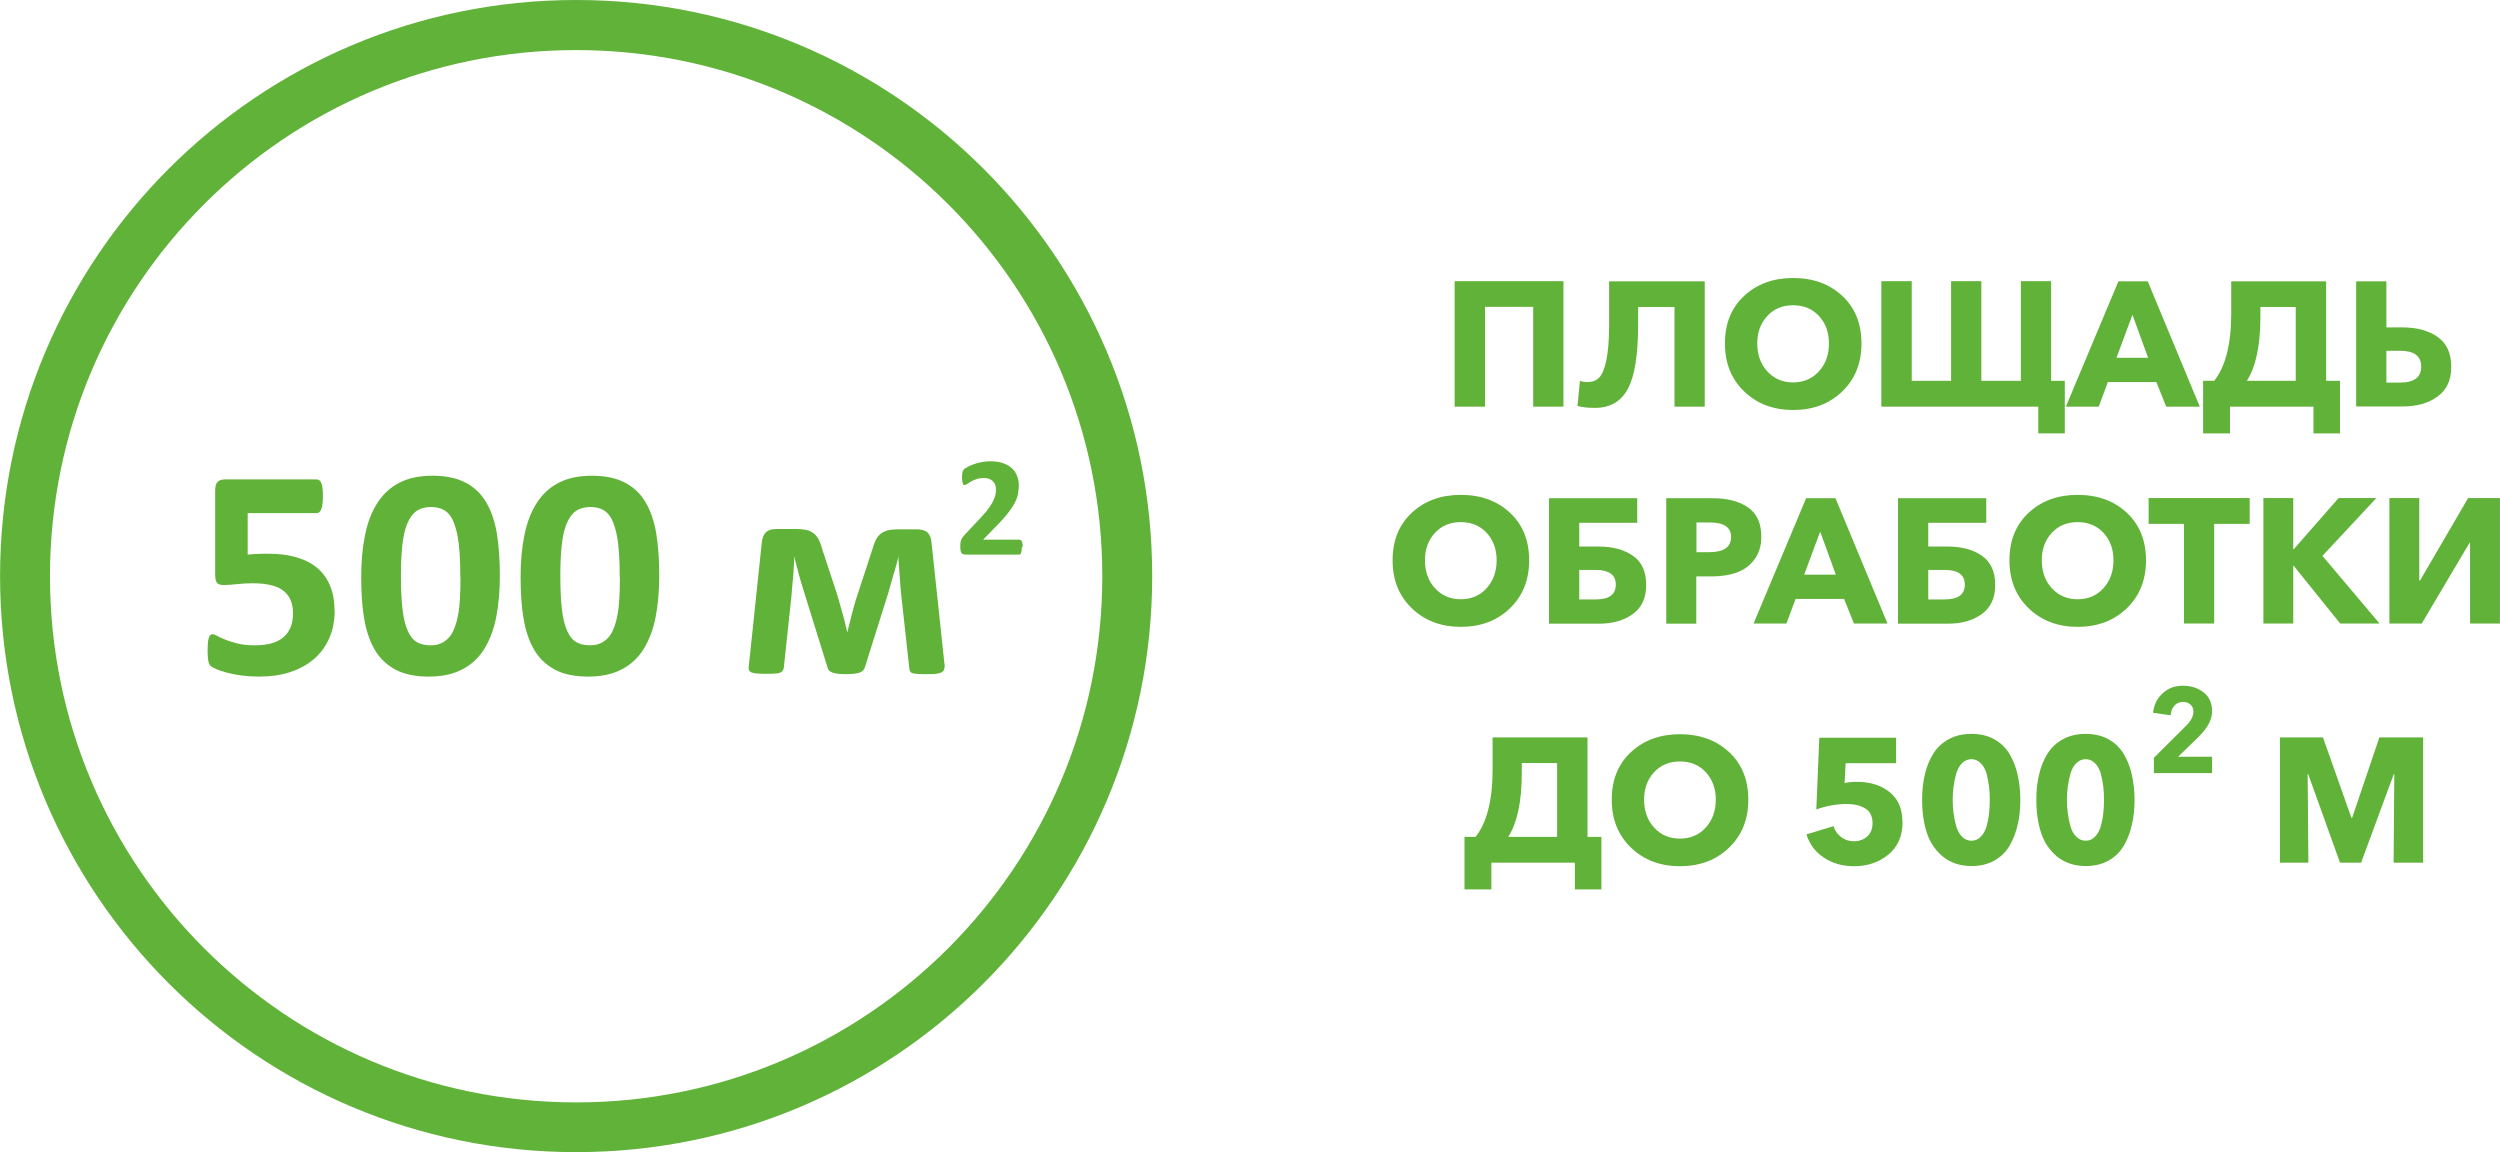 <?xml version="1.0" encoding="UTF-8"?> <svg xmlns="http://www.w3.org/2000/svg" xmlns:xlink="http://www.w3.org/1999/xlink" xmlns:xodm="http://www.corel.com/coreldraw/odm/2003" xml:space="preserve" width="10.991mm" height="5.066mm" version="1.1" style="shape-rendering:geometricPrecision; text-rendering:geometricPrecision; image-rendering:optimizeQuality; fill-rule:evenodd; clip-rule:evenodd" viewBox="0 0 142.25 65.57"> <defs> <style type="text/css"> .fil0 {fill:#60B238;fill-rule:nonzero} </style> </defs> <g id="Слой_x0020_1">  <g id="_2793414905616"> <g> <path class="fil0" d="M32.78 0c9.05,0 17.25,3.67 23.18,9.6 5.93,5.93 9.6,14.13 9.6,23.18 0,9.05 -3.67,17.25 -9.6,23.18 -5.93,5.93 -14.13,9.6 -23.18,9.6 -9.05,0 -17.25,-3.67 -23.18,-9.6 -5.93,-5.93 -9.6,-14.13 -9.6,-23.18 0,-9.05 3.67,-17.25 9.6,-23.18 5.93,-5.93 14.13,-9.6 23.18,-9.6zm21.17 11.62c-5.42,-5.42 -12.9,-8.77 -21.17,-8.77 -8.27,0 -15.75,3.35 -21.17,8.77 -5.42,5.42 -8.77,12.9 -8.77,21.17 0,8.27 3.35,15.75 8.77,21.17 5.42,5.42 12.9,8.77 21.17,8.77 8.27,0 15.75,-3.35 21.17,-8.77 5.42,-5.42 8.77,-12.9 8.77,-21.17 0,-8.27 -3.35,-15.75 -8.77,-21.17z"></path> <path class="fil0" d="M19.04 34.72c0,0.6 -0.1,1.13 -0.31,1.6 -0.21,0.47 -0.5,0.87 -0.88,1.19 -0.38,0.32 -0.83,0.57 -1.36,0.74 -0.53,0.17 -1.12,0.25 -1.77,0.25 -0.34,0 -0.67,-0.02 -0.97,-0.06 -0.31,-0.04 -0.58,-0.1 -0.83,-0.16 -0.24,-0.07 -0.45,-0.13 -0.6,-0.2 -0.15,-0.07 -0.26,-0.12 -0.31,-0.16 -0.05,-0.04 -0.09,-0.09 -0.11,-0.14 -0.02,-0.05 -0.04,-0.11 -0.05,-0.18 -0.02,-0.07 -0.02,-0.16 -0.03,-0.27 -0.01,-0.11 -0.01,-0.24 -0.01,-0.38 0,-0.16 0.01,-0.29 0.02,-0.41 0.01,-0.11 0.03,-0.2 0.06,-0.27 0.03,-0.07 0.05,-0.12 0.09,-0.14 0.03,-0.03 0.07,-0.04 0.12,-0.04 0.05,0 0.14,0.03 0.26,0.1 0.12,0.06 0.27,0.14 0.46,0.21 0.19,0.08 0.43,0.15 0.7,0.22 0.27,0.07 0.6,0.1 0.98,0.1 0.33,0 0.63,-0.03 0.9,-0.1 0.27,-0.07 0.5,-0.18 0.69,-0.33 0.19,-0.15 0.33,-0.34 0.43,-0.57 0.1,-0.23 0.15,-0.5 0.15,-0.82 0,-0.27 -0.04,-0.52 -0.13,-0.73 -0.08,-0.21 -0.22,-0.39 -0.4,-0.54 -0.18,-0.15 -0.42,-0.26 -0.71,-0.33 -0.29,-0.07 -0.64,-0.11 -1.06,-0.11 -0.33,0 -0.63,0.02 -0.9,0.05 -0.27,0.03 -0.53,0.05 -0.77,0.05 -0.16,0 -0.28,-0.04 -0.35,-0.12 -0.07,-0.09 -0.11,-0.24 -0.11,-0.46l0 -4.79c0,-0.23 0.04,-0.39 0.13,-0.49 0.09,-0.1 0.23,-0.15 0.42,-0.15l5.23 0c0.05,0 0.1,0.02 0.15,0.05 0.04,0.03 0.08,0.09 0.11,0.16 0.03,0.08 0.06,0.17 0.07,0.3 0.02,0.12 0.02,0.27 0.02,0.44 0,0.34 -0.03,0.59 -0.09,0.74 -0.06,0.15 -0.14,0.23 -0.26,0.23l-3.93 0 0 2.36c0.2,-0.02 0.4,-0.04 0.59,-0.04 0.2,-0.01 0.4,-0.01 0.62,-0.01 0.6,0 1.13,0.07 1.59,0.21 0.47,0.14 0.86,0.34 1.17,0.61 0.32,0.27 0.56,0.61 0.72,1.01 0.17,0.4 0.25,0.86 0.25,1.39z"></path> <path id="1" class="fil0" d="M28.44 32.74c0,0.88 -0.07,1.68 -0.21,2.39 -0.14,0.71 -0.38,1.32 -0.69,1.82 -0.32,0.5 -0.74,0.89 -1.26,1.15 -0.52,0.27 -1.15,0.4 -1.89,0.4 -0.76,0 -1.38,-0.13 -1.88,-0.39 -0.49,-0.26 -0.89,-0.63 -1.18,-1.12 -0.29,-0.49 -0.49,-1.08 -0.61,-1.78 -0.12,-0.7 -0.17,-1.5 -0.17,-2.38 0,-0.88 0.07,-1.67 0.22,-2.39 0.14,-0.71 0.38,-1.32 0.7,-1.82 0.32,-0.5 0.74,-0.89 1.25,-1.15 0.52,-0.27 1.15,-0.4 1.88,-0.4 0.76,0 1.38,0.13 1.88,0.39 0.5,0.26 0.89,0.63 1.18,1.12 0.29,0.49 0.49,1.08 0.61,1.78 0.11,0.7 0.17,1.5 0.17,2.38zm-2.25 0.12c0,-0.52 -0.01,-0.98 -0.04,-1.38 -0.03,-0.4 -0.07,-0.75 -0.13,-1.05 -0.06,-0.29 -0.14,-0.54 -0.22,-0.75 -0.09,-0.2 -0.2,-0.37 -0.32,-0.49 -0.13,-0.12 -0.27,-0.21 -0.43,-0.26 -0.16,-0.05 -0.34,-0.08 -0.53,-0.08 -0.34,0 -0.61,0.08 -0.84,0.24 -0.22,0.16 -0.39,0.41 -0.52,0.73 -0.13,0.32 -0.22,0.73 -0.27,1.21 -0.05,0.48 -0.08,1.05 -0.08,1.69 0,0.78 0.03,1.43 0.09,1.95 0.06,0.52 0.16,0.92 0.3,1.23 0.13,0.3 0.31,0.52 0.52,0.64 0.21,0.12 0.47,0.18 0.77,0.18 0.22,0 0.42,-0.03 0.59,-0.11 0.17,-0.07 0.32,-0.18 0.45,-0.32 0.13,-0.14 0.24,-0.32 0.32,-0.54 0.09,-0.22 0.16,-0.47 0.21,-0.75 0.06,-0.29 0.09,-0.61 0.11,-0.96 0.02,-0.35 0.03,-0.75 0.03,-1.18z"></path> <path id="2" class="fil0" d="M37.51 32.74c0,0.88 -0.07,1.68 -0.21,2.39 -0.14,0.71 -0.38,1.32 -0.69,1.82 -0.32,0.5 -0.74,0.89 -1.26,1.15 -0.52,0.27 -1.15,0.4 -1.89,0.4 -0.76,0 -1.38,-0.13 -1.88,-0.39 -0.49,-0.26 -0.89,-0.63 -1.18,-1.12 -0.29,-0.49 -0.49,-1.08 -0.61,-1.78 -0.12,-0.7 -0.17,-1.5 -0.17,-2.38 0,-0.88 0.07,-1.67 0.22,-2.39 0.14,-0.71 0.38,-1.32 0.7,-1.82 0.32,-0.5 0.74,-0.89 1.25,-1.15 0.52,-0.27 1.15,-0.4 1.88,-0.4 0.76,0 1.38,0.13 1.88,0.39 0.5,0.26 0.89,0.63 1.18,1.12 0.29,0.49 0.49,1.08 0.61,1.78 0.11,0.7 0.17,1.5 0.17,2.38zm-2.25 0.12c0,-0.52 -0.01,-0.98 -0.04,-1.38 -0.03,-0.4 -0.07,-0.75 -0.13,-1.05 -0.06,-0.29 -0.14,-0.54 -0.22,-0.75 -0.09,-0.2 -0.2,-0.37 -0.32,-0.49 -0.13,-0.12 -0.27,-0.21 -0.43,-0.26 -0.16,-0.05 -0.34,-0.08 -0.53,-0.08 -0.34,0 -0.61,0.08 -0.84,0.24 -0.22,0.16 -0.39,0.41 -0.52,0.73 -0.13,0.32 -0.22,0.73 -0.27,1.21 -0.05,0.48 -0.08,1.05 -0.08,1.69 0,0.78 0.03,1.43 0.09,1.95 0.06,0.52 0.16,0.92 0.3,1.23 0.13,0.3 0.31,0.52 0.52,0.64 0.21,0.12 0.47,0.18 0.77,0.18 0.22,0 0.42,-0.03 0.59,-0.11 0.17,-0.07 0.32,-0.18 0.45,-0.32 0.13,-0.14 0.24,-0.32 0.32,-0.54 0.09,-0.22 0.16,-0.47 0.21,-0.75 0.06,-0.29 0.09,-0.61 0.11,-0.96 0.02,-0.35 0.03,-0.75 0.03,-1.18z"></path> <path id="3" class="fil0" d="M53.73 37.98c0.01,0.14 -0.06,0.24 -0.2,0.3 -0.14,0.06 -0.4,0.08 -0.76,0.08 -0.22,0 -0.4,-0 -0.53,-0.01 -0.13,-0.01 -0.24,-0.02 -0.31,-0.04 -0.07,-0.02 -0.12,-0.06 -0.14,-0.1 -0.03,-0.04 -0.04,-0.1 -0.05,-0.17l-0.45 -4.09c-0.01,-0.15 -0.03,-0.31 -0.05,-0.49 -0.01,-0.18 -0.03,-0.37 -0.04,-0.55 -0.01,-0.19 -0.03,-0.38 -0.04,-0.56 -0.01,-0.19 -0.03,-0.35 -0.04,-0.5l0.01 -0.21c-0.04,0.16 -0.08,0.32 -0.13,0.5 -0.05,0.18 -0.1,0.37 -0.16,0.55 -0.06,0.19 -0.11,0.38 -0.16,0.56 -0.05,0.19 -0.1,0.35 -0.14,0.5l-1.33 4.22c-0.02,0.07 -0.06,0.13 -0.1,0.18 -0.05,0.05 -0.11,0.09 -0.19,0.12 -0.08,0.03 -0.19,0.05 -0.32,0.07 -0.13,0.01 -0.29,0.02 -0.48,0.02 -0.17,0 -0.33,-0.01 -0.45,-0.02 -0.12,-0.02 -0.22,-0.04 -0.31,-0.07 -0.08,-0.03 -0.14,-0.07 -0.19,-0.12 -0.04,-0.05 -0.08,-0.11 -0.09,-0.19l-1.31 -4.21c-0.04,-0.15 -0.09,-0.31 -0.15,-0.49 -0.06,-0.18 -0.11,-0.37 -0.16,-0.56 -0.05,-0.19 -0.1,-0.37 -0.15,-0.56 -0.05,-0.18 -0.09,-0.35 -0.13,-0.51l0.01 0.21c-0.01,0.15 -0.02,0.31 -0.03,0.5 -0.01,0.18 -0.02,0.37 -0.04,0.56 -0.02,0.19 -0.03,0.37 -0.05,0.55 -0.02,0.18 -0.03,0.35 -0.04,0.49l-0.43 4.04c-0.01,0.07 -0.03,0.13 -0.06,0.18 -0.03,0.05 -0.08,0.09 -0.16,0.12 -0.08,0.03 -0.19,0.05 -0.33,0.05 -0.14,0.01 -0.32,0.01 -0.54,0.01 -0.2,0 -0.36,-0.01 -0.48,-0.02 -0.12,-0.01 -0.21,-0.03 -0.28,-0.06 -0.06,-0.03 -0.11,-0.07 -0.13,-0.12 -0.02,-0.05 -0.03,-0.11 -0.02,-0.18l0.75 -7.13c0.03,-0.24 0.11,-0.43 0.24,-0.55 0.13,-0.12 0.33,-0.18 0.6,-0.18l1.08 0c0.23,0 0.42,0.02 0.58,0.05 0.16,0.03 0.3,0.09 0.42,0.18 0.12,0.08 0.22,0.2 0.3,0.35 0.08,0.15 0.15,0.33 0.21,0.56l0.86 2.61c0.05,0.17 0.1,0.35 0.15,0.53 0.05,0.19 0.1,0.37 0.16,0.56 0.05,0.18 0.1,0.36 0.14,0.54 0.04,0.17 0.08,0.34 0.12,0.49l0.01 0c0.03,-0.15 0.07,-0.32 0.12,-0.5 0.05,-0.18 0.09,-0.37 0.14,-0.56 0.05,-0.19 0.1,-0.37 0.15,-0.55 0.05,-0.18 0.1,-0.35 0.16,-0.51l0.85 -2.6c0.06,-0.2 0.12,-0.38 0.19,-0.52 0.07,-0.14 0.16,-0.26 0.27,-0.35 0.11,-0.09 0.24,-0.15 0.4,-0.2 0.16,-0.04 0.35,-0.06 0.59,-0.06l1.07 0c0.27,0 0.48,0.06 0.61,0.18 0.13,0.12 0.21,0.31 0.23,0.55l0.76 7.13z"></path> <path class="fil0" d="M58.14 31.13c0,0.08 -0,0.15 -0.01,0.2 -0.01,0.05 -0.02,0.1 -0.03,0.13 -0.01,0.03 -0.03,0.06 -0.05,0.08 -0.02,0.02 -0.05,0.02 -0.07,0.02l-3.01 0c-0.06,0 -0.11,-0.01 -0.15,-0.02 -0.04,-0.01 -0.08,-0.03 -0.1,-0.06 -0.03,-0.03 -0.05,-0.08 -0.06,-0.13 -0.01,-0.06 -0.02,-0.14 -0.02,-0.23 0,-0.09 0,-0.17 0.01,-0.23 0.01,-0.06 0.02,-0.12 0.04,-0.17 0.02,-0.05 0.05,-0.1 0.08,-0.14 0.03,-0.05 0.08,-0.1 0.13,-0.16l0.91 -0.97c0.18,-0.19 0.33,-0.36 0.44,-0.52 0.11,-0.15 0.2,-0.3 0.26,-0.42 0.06,-0.13 0.1,-0.25 0.13,-0.35 0.02,-0.11 0.03,-0.21 0.03,-0.31 0,-0.09 -0.01,-0.17 -0.04,-0.25 -0.03,-0.08 -0.07,-0.15 -0.13,-0.21 -0.06,-0.06 -0.12,-0.1 -0.21,-0.14 -0.08,-0.03 -0.18,-0.05 -0.3,-0.05 -0.16,0 -0.3,0.02 -0.42,0.06 -0.12,0.04 -0.23,0.09 -0.32,0.14 -0.09,0.05 -0.17,0.1 -0.23,0.14 -0.06,0.04 -0.11,0.06 -0.14,0.06 -0.02,0 -0.05,-0.01 -0.06,-0.02 -0.02,-0.02 -0.03,-0.04 -0.04,-0.08 -0.01,-0.04 -0.02,-0.09 -0.03,-0.15 -0.01,-0.06 -0.01,-0.14 -0.01,-0.23 0,-0.06 0,-0.12 0.01,-0.16 0.01,-0.04 0.01,-0.08 0.02,-0.11 0.01,-0.03 0.02,-0.06 0.03,-0.08 0.01,-0.02 0.04,-0.05 0.07,-0.08 0.03,-0.03 0.1,-0.07 0.19,-0.12 0.09,-0.05 0.2,-0.1 0.34,-0.15 0.13,-0.05 0.28,-0.09 0.44,-0.12 0.16,-0.03 0.32,-0.05 0.5,-0.05 0.27,0 0.51,0.03 0.72,0.1 0.2,0.07 0.37,0.16 0.51,0.29 0.14,0.12 0.24,0.27 0.3,0.44 0.07,0.17 0.1,0.35 0.1,0.54 0,0.17 -0.02,0.34 -0.05,0.5 -0.03,0.17 -0.1,0.34 -0.2,0.53 -0.1,0.19 -0.25,0.4 -0.43,0.63 -0.19,0.23 -0.43,0.5 -0.74,0.8l-0.61 0.63 2.06 0c0.03,0 0.05,0.01 0.08,0.02 0.02,0.02 0.04,0.04 0.06,0.08 0.02,0.03 0.03,0.08 0.04,0.13 0.01,0.06 0.01,0.12 0.01,0.2z"></path> </g> <polygon class="fil0" points="82.77,23.14 82.77,16 88.96,16 88.96,23.14 87.24,23.14 87.24,17.46 84.5,17.46 84.5,23.14 "></polygon> <path id="1" class="fil0" d="M90.75 23.21c-0.41,0 -0.74,-0.04 -0.99,-0.11l0.14 -1.43c0.13,0.05 0.28,0.07 0.42,0.07 0.28,0 0.5,-0.08 0.67,-0.25 0.17,-0.17 0.31,-0.49 0.41,-0.98 0.1,-0.49 0.16,-1.15 0.16,-1.98l0 -2.52 5.44 0 0 7.13 -1.72 0 0 -5.67 -2.07 0 0 0.99c0,1.71 -0.19,2.93 -0.58,3.66 -0.39,0.73 -1.02,1.09 -1.88,1.09z"></path> <path id="2" class="fil0" d="M102.03 23.33c-1.12,0 -2.05,-0.35 -2.78,-1.05 -0.73,-0.7 -1.1,-1.61 -1.1,-2.73 0,-1.13 0.36,-2.03 1.09,-2.71 0.73,-0.68 1.66,-1.02 2.79,-1.02 1.14,0 2.07,0.34 2.8,1.02 0.73,0.68 1.09,1.58 1.09,2.71 0,1.12 -0.37,2.03 -1.1,2.73 -0.73,0.7 -1.66,1.05 -2.79,1.05zm-1.47 -2.2c0.38,0.42 0.87,0.63 1.47,0.63 0.6,0 1.09,-0.21 1.47,-0.63 0.38,-0.42 0.57,-0.95 0.57,-1.59 0,-0.63 -0.19,-1.15 -0.57,-1.56 -0.38,-0.41 -0.87,-0.61 -1.47,-0.61 -0.6,0 -1.09,0.2 -1.47,0.61 -0.38,0.41 -0.57,0.93 -0.57,1.56 0,0.64 0.19,1.18 0.57,1.59z"></path> <polygon id="3" class="fil0" points="115.98,24.66 115.98,23.14 107.05,23.14 107.05,16 108.78,16 108.78,21.67 111.02,21.67 111.02,16 112.74,16 112.74,21.67 114.99,21.67 114.99,16 116.71,16 116.71,21.67 117.49,21.67 117.49,24.66 "></polygon> <path id="4" class="fil0" d="M117.55 23.14l2.99 -7.13 1.67 0 2.96 7.13 -1.91 0 -0.56 -1.4 -2.76 0 -0.52 1.4 -1.87 0zm2.89 -2.78l1.79 0 -0.89 -2.45 -0.91 2.45z"></path> <path id="5" class="fil0" d="M125.36 24.66l0 -2.99 0.63 0c0.64,-0.8 0.97,-2.08 0.97,-3.85l0 -1.81 5.4 0 0 5.66 0.79 0 0 2.99 -1.51 0 0 -1.52 -4.75 0 0 1.52 -1.51 0zm2.49 -2.99l2.78 0 0 -4.2 -2.01 0 0 0.57c0,1.62 -0.26,2.83 -0.77,3.63z"></path> <path id="6" class="fil0" d="M134.07 23.14l0 -7.13 1.72 0 0 2.62 0.91 0c0.82,0 1.49,0.18 2,0.54 0.52,0.36 0.78,0.93 0.78,1.7 0,0.76 -0.26,1.33 -0.79,1.7 -0.52,0.38 -1.19,0.56 -1.98,0.56l-2.64 0zm1.72 -1.37l0.78 0c0.8,0 1.2,-0.3 1.2,-0.91 0,-0.6 -0.4,-0.9 -1.2,-0.9l-0.78 0 0 1.8z"></path> <path id="7" class="fil0" d="M83.12 35.67c-1.12,0 -2.05,-0.35 -2.78,-1.05 -0.73,-0.7 -1.1,-1.61 -1.1,-2.73 0,-1.13 0.36,-2.03 1.09,-2.71 0.73,-0.68 1.66,-1.02 2.79,-1.02 1.14,0 2.07,0.34 2.8,1.02 0.73,0.68 1.09,1.58 1.09,2.71 0,1.12 -0.37,2.03 -1.1,2.73 -0.73,0.7 -1.66,1.05 -2.79,1.05zm-1.47 -2.2c0.38,0.42 0.87,0.63 1.47,0.63 0.6,0 1.09,-0.21 1.47,-0.63 0.38,-0.42 0.57,-0.95 0.57,-1.59 0,-0.63 -0.19,-1.15 -0.57,-1.56 -0.38,-0.41 -0.87,-0.61 -1.47,-0.61 -0.6,0 -1.09,0.2 -1.47,0.61 -0.38,0.41 -0.57,0.93 -0.57,1.56 0,0.64 0.19,1.18 0.57,1.59z"></path> <path id="8" class="fil0" d="M88.14 35.48l0 -7.13 5.02 0 0 1.4 -3.3 0 0 1.35 1.11 0c0.8,0 1.45,0.18 1.95,0.53 0.5,0.35 0.75,0.9 0.75,1.66 0,0.73 -0.25,1.28 -0.76,1.65 -0.51,0.37 -1.15,0.55 -1.93,0.55l-2.84 0zm1.72 -1.37l0.93 0c0.77,0 1.15,-0.28 1.15,-0.84 0,-0.56 -0.38,-0.84 -1.15,-0.84l-0.93 0 0 1.67z"></path> <path id="9" class="fil0" d="M94.81 35.48l0 -7.13 2.62 0c0.85,0 1.52,0.17 2.03,0.52 0.51,0.35 0.76,0.9 0.76,1.68 0,0.52 -0.14,0.96 -0.41,1.31 -0.27,0.35 -0.61,0.59 -1.02,0.73 -0.41,0.14 -0.87,0.21 -1.41,0.21l-0.86 0 0 2.69 -1.72 0zm1.72 -4.06l0.73 0c0.83,0 1.24,-0.29 1.24,-0.87 0,-0.54 -0.4,-0.82 -1.21,-0.82l-0.76 0 0 1.68z"></path> <path id="10" class="fil0" d="M99.78 35.48l2.99 -7.13 1.67 0 2.96 7.13 -1.91 0 -0.56 -1.4 -2.76 0 -0.52 1.4 -1.87 0zm2.89 -2.78l1.79 0 -0.89 -2.45 -0.91 2.45z"></path> <path id="11" class="fil0" d="M108 35.48l0 -7.13 5.02 0 0 1.4 -3.3 0 0 1.35 1.11 0c0.8,0 1.45,0.18 1.95,0.53 0.5,0.35 0.75,0.9 0.75,1.66 0,0.73 -0.25,1.28 -0.76,1.65 -0.51,0.37 -1.15,0.55 -1.93,0.55l-2.84 0zm1.72 -1.37l0.93 0c0.77,0 1.15,-0.28 1.15,-0.84 0,-0.56 -0.38,-0.84 -1.15,-0.84l-0.93 0 0 1.67z"></path> <path id="12" class="fil0" d="M118.22 35.67c-1.12,0 -2.05,-0.35 -2.78,-1.05 -0.73,-0.7 -1.1,-1.61 -1.1,-2.73 0,-1.13 0.36,-2.03 1.09,-2.71 0.73,-0.68 1.66,-1.02 2.79,-1.02 1.14,0 2.07,0.34 2.8,1.02 0.73,0.68 1.09,1.58 1.09,2.71 0,1.12 -0.37,2.03 -1.1,2.73 -0.73,0.7 -1.66,1.05 -2.79,1.05zm-1.47 -2.2c0.38,0.42 0.87,0.63 1.47,0.63 0.6,0 1.09,-0.21 1.47,-0.63 0.38,-0.42 0.57,-0.95 0.57,-1.59 0,-0.63 -0.19,-1.15 -0.57,-1.56 -0.38,-0.41 -0.87,-0.61 -1.47,-0.61 -0.6,0 -1.09,0.2 -1.47,0.61 -0.38,0.41 -0.57,0.93 -0.57,1.56 0,0.64 0.19,1.18 0.57,1.59z"></path> <polygon id="13" class="fil0" points="124.27,35.48 124.27,29.81 122.26,29.81 122.26,28.34 128.01,28.34 128.01,29.81 125.99,29.81 125.99,35.48 "></polygon> <polygon id="14" class="fil0" points="128.79,35.48 128.79,28.34 130.49,28.34 130.49,31.25 130.52,31.25 133.07,28.34 135.22,28.34 132.15,31.63 135.4,35.48 133.16,35.48 130.51,32.19 130.49,32.19 130.49,35.48 "></polygon> <polygon id="15" class="fil0" points="135.96,35.48 135.96,28.34 137.66,28.34 137.66,33.04 137.7,33.04 140.44,28.34 142.25,28.34 142.25,35.48 140.55,35.48 140.55,30.89 140.52,30.89 137.8,35.48 "></polygon> <path id="16" class="fil0" d="M83.33 50.61l0 -2.99 0.63 0c0.64,-0.8 0.97,-2.08 0.97,-3.85l0 -1.81 5.4 0 0 5.66 0.79 0 0 2.99 -1.51 0 0 -1.52 -4.75 0 0 1.52 -1.51 0zm2.49 -2.99l2.78 0 0 -4.2 -2.01 0 0 0.57c0,1.62 -0.26,2.83 -0.77,3.63z"></path> <path id="17" class="fil0" d="M95.59 49.29c-1.12,0 -2.05,-0.35 -2.78,-1.05 -0.73,-0.7 -1.1,-1.61 -1.1,-2.73 0,-1.13 0.36,-2.03 1.09,-2.71 0.73,-0.68 1.66,-1.02 2.79,-1.02 1.14,0 2.07,0.34 2.8,1.02 0.73,0.68 1.09,1.58 1.09,2.71 0,1.12 -0.37,2.03 -1.1,2.73 -0.73,0.7 -1.66,1.05 -2.79,1.05zm-1.47 -2.2c0.38,0.42 0.87,0.63 1.47,0.63 0.6,0 1.09,-0.21 1.47,-0.63 0.38,-0.42 0.57,-0.95 0.57,-1.59 0,-0.63 -0.19,-1.15 -0.57,-1.56 -0.38,-0.41 -0.87,-0.61 -1.47,-0.61 -0.6,0 -1.09,0.2 -1.47,0.61 -0.38,0.41 -0.57,0.93 -0.57,1.56 0,0.64 0.19,1.18 0.57,1.59z"></path> <path id="18" class="fil0" d="M108.26 46.74c0,0.82 -0.27,1.45 -0.81,1.89 -0.54,0.44 -1.19,0.66 -1.95,0.66 -0.66,0 -1.23,-0.16 -1.72,-0.49 -0.49,-0.32 -0.82,-0.77 -0.99,-1.32l1.54 -0.47c0.07,0.25 0.22,0.46 0.43,0.62 0.21,0.16 0.45,0.24 0.72,0.24 0.3,0 0.56,-0.09 0.76,-0.27 0.21,-0.18 0.31,-0.44 0.31,-0.76 0,-0.39 -0.14,-0.67 -0.42,-0.84 -0.28,-0.17 -0.63,-0.25 -1.04,-0.25 -0.58,0 -1.16,0.1 -1.74,0.31l0.17 -4.08 4.37 0 0 1.45 -2.87 0 -0.06 1.13c0.19,-0.05 0.43,-0.07 0.72,-0.07 0.75,0 1.37,0.2 1.85,0.59 0.48,0.39 0.72,0.95 0.72,1.68z"></path> <path id="19" class="fil0" d="M114.8 44.07c0.1,0.44 0.16,0.92 0.16,1.44 0,0.52 -0.05,1.01 -0.16,1.45 -0.1,0.44 -0.26,0.84 -0.47,1.19 -0.21,0.35 -0.5,0.63 -0.87,0.83 -0.36,0.2 -0.79,0.3 -1.28,0.3 -0.64,0 -1.18,-0.18 -1.62,-0.53 -0.43,-0.36 -0.74,-0.81 -0.92,-1.36 -0.18,-0.55 -0.27,-1.18 -0.27,-1.89 0,-0.52 0.05,-1 0.16,-1.44 0.1,-0.44 0.26,-0.83 0.48,-1.18 0.22,-0.35 0.51,-0.62 0.88,-0.82 0.37,-0.2 0.8,-0.3 1.29,-0.3 0.49,0 0.92,0.1 1.28,0.3 0.37,0.2 0.65,0.47 0.87,0.82 0.21,0.35 0.37,0.74 0.47,1.18zm-1.58 1.44c0,-0.26 -0.01,-0.51 -0.04,-0.75 -0.03,-0.24 -0.08,-0.48 -0.14,-0.73 -0.07,-0.25 -0.18,-0.45 -0.33,-0.6 -0.15,-0.15 -0.33,-0.23 -0.53,-0.23 -0.21,0 -0.39,0.08 -0.54,0.23 -0.15,0.15 -0.26,0.35 -0.33,0.6 -0.07,0.25 -0.12,0.49 -0.15,0.73 -0.03,0.24 -0.05,0.49 -0.05,0.75 0,0.26 0.02,0.51 0.05,0.76 0.03,0.24 0.08,0.49 0.15,0.74 0.07,0.25 0.18,0.45 0.33,0.6 0.15,0.15 0.33,0.23 0.54,0.23 0.21,0 0.39,-0.08 0.53,-0.23 0.15,-0.15 0.26,-0.35 0.33,-0.6 0.07,-0.25 0.12,-0.5 0.14,-0.74 0.03,-0.24 0.04,-0.49 0.04,-0.76z"></path> <path id="20" class="fil0" d="M121.3 44.07c0.1,0.44 0.16,0.92 0.16,1.44 0,0.52 -0.05,1.01 -0.16,1.45 -0.1,0.44 -0.26,0.84 -0.47,1.19 -0.21,0.35 -0.5,0.63 -0.87,0.83 -0.36,0.2 -0.79,0.3 -1.28,0.3 -0.64,0 -1.18,-0.18 -1.62,-0.53 -0.43,-0.36 -0.74,-0.81 -0.92,-1.36 -0.18,-0.55 -0.27,-1.18 -0.27,-1.89 0,-0.52 0.05,-1 0.16,-1.44 0.1,-0.44 0.26,-0.83 0.48,-1.18 0.22,-0.35 0.51,-0.62 0.88,-0.82 0.37,-0.2 0.8,-0.3 1.29,-0.3 0.49,0 0.92,0.1 1.28,0.3 0.37,0.2 0.65,0.47 0.87,0.82 0.21,0.35 0.37,0.74 0.47,1.18zm-1.58 1.44c0,-0.26 -0.01,-0.51 -0.04,-0.75 -0.03,-0.24 -0.08,-0.48 -0.14,-0.73 -0.07,-0.25 -0.18,-0.45 -0.33,-0.6 -0.15,-0.15 -0.33,-0.23 -0.53,-0.23 -0.21,0 -0.39,0.08 -0.54,0.23 -0.15,0.15 -0.26,0.35 -0.33,0.6 -0.07,0.25 -0.12,0.49 -0.15,0.73 -0.03,0.24 -0.05,0.49 -0.05,0.75 0,0.26 0.02,0.51 0.05,0.76 0.03,0.24 0.08,0.49 0.15,0.74 0.07,0.25 0.18,0.45 0.33,0.6 0.15,0.15 0.33,0.23 0.54,0.23 0.21,0 0.39,-0.08 0.53,-0.23 0.15,-0.15 0.26,-0.35 0.33,-0.6 0.07,-0.25 0.12,-0.5 0.14,-0.74 0.03,-0.24 0.04,-0.49 0.04,-0.76z"></path> <polygon id="21" class="fil0" points="129.73,49.09 129.73,41.96 132.18,41.96 133.8,46.54 133.84,46.54 135.39,41.96 137.88,41.96 137.88,49.09 136.2,49.09 136.24,44.05 136.21,44.05 134.35,49.09 133.15,49.09 131.34,44.05 131.31,44.05 131.35,49.09 "></polygon> <path id="22" class="fil0" d="M125.87 43.99l-3.31 0 0 -0.87 1.84 -1.83c0.27,-0.27 0.41,-0.54 0.41,-0.8 0,-0.17 -0.06,-0.3 -0.17,-0.4 -0.11,-0.1 -0.26,-0.15 -0.43,-0.15 -0.19,0 -0.35,0.07 -0.48,0.21 -0.13,0.14 -0.2,0.32 -0.22,0.55l-1 -0.14c0.05,-0.45 0.23,-0.82 0.55,-1.11 0.31,-0.29 0.69,-0.43 1.15,-0.43 0.46,0 0.86,0.13 1.18,0.38 0.32,0.25 0.48,0.61 0.48,1.08 0,0.47 -0.26,0.96 -0.79,1.47l-1.14 1.11 1.93 0 0 0.93z"></path> </g> </g> </svg> 